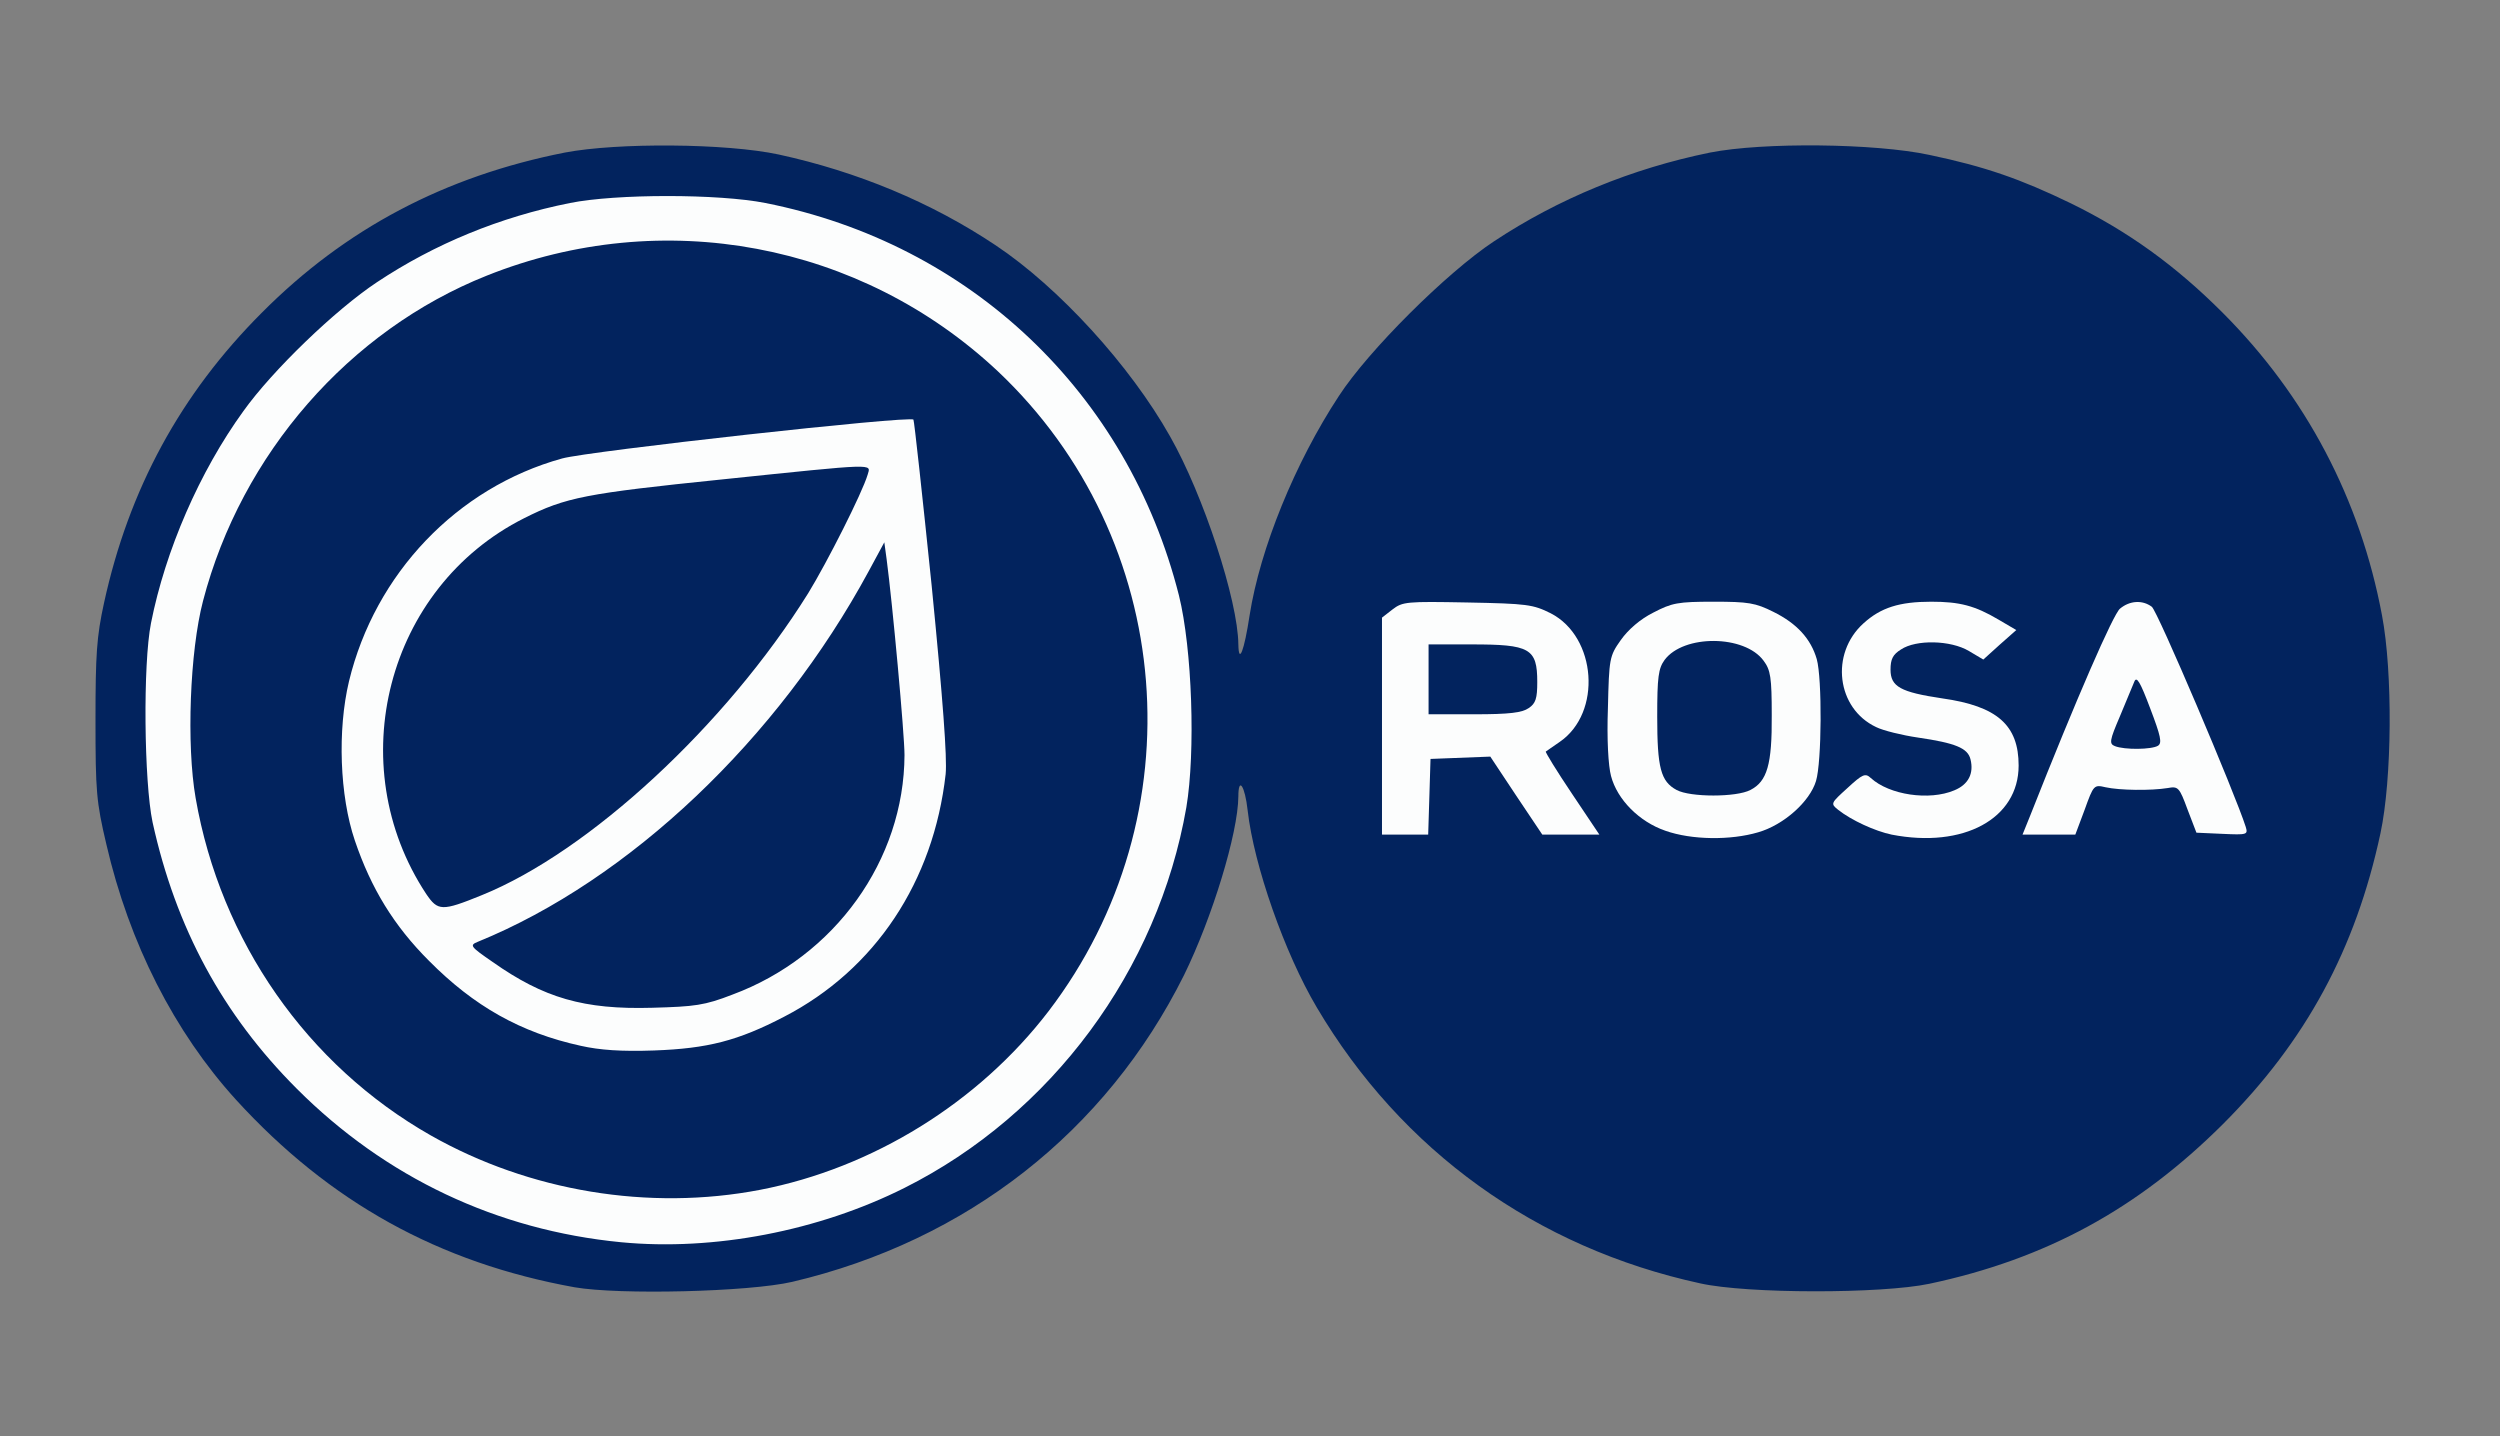 <?xml version="1.0" encoding="utf-8"?>
<!-- Generator: Adobe Illustrator 19.0.0, SVG Export Plug-In . SVG Version: 6.00 Build 0)  -->
<svg version="1.1" id="Слой_1" xmlns="http://www.w3.org/2000/svg" xmlns:xlink="http://www.w3.org/1999/xlink" x="0px" y="0px"
	 viewBox="0 0 644 370" style="enable-background:new 0 0 644 370;" xml:space="preserve">
<rect x="0" y="0" width="644" height="370" fill="#808080" stroke="none"/>
<style type="text/css">
	.st0{fill:#02235E;}
	.st1{fill:#FCFDFD;}
</style>
<g id="layer101">
	<path class="st0" d="M148,331.6c-34.9-6.3-63.1-21.9-87.2-48.3c-15.9-17.5-27.5-40.3-33.4-65.8c-2.6-11-2.8-13.7-2.8-32
		c0-17,0.3-21.5,2.2-30.2c6.4-29.3,19.7-53.8,40.7-74.8c21.5-21.6,47.1-35.1,78-41.2c13.6-2.6,41.6-2.4,55.1,0.5
		c20.2,4.4,39.3,12.3,55.9,23.4c16.2,10.8,34.6,30.9,44.9,49.2c8.6,15.1,17.5,42.3,17.6,53.6c0.1,5.3,1.5,1.7,2.9-7.5
		c2.7-17.2,11.7-39.3,23-56.5c7.6-11.7,27.8-31.8,39.9-39.8c16.6-11,35.6-18.8,55.7-22.9c13.7-2.7,42.5-2.4,56.5,0.6
		c14.3,3,23.5,6.2,36.5,12.5c14.7,7.2,26.9,16,39,28.1c21.5,21.5,35.5,48.1,41.1,78c2.8,14.7,2.6,42.2-0.4,56.2
		c-6.4,29.8-19.2,53.5-40.6,74.9c-21.9,21.8-45.5,34.7-75.6,41.1c-12.3,2.6-46.9,2.6-59-0.1c-42.3-9.2-77-34.2-98.8-71.1
		c-8.3-14-16.2-36.6-17.8-50.7c-0.7-6.4-2.4-8.9-2.4-3.6c-0.1,9.5-6.7,31.1-14,46c-20.1,40.3-55.9,68.4-100.9,79
		C192.9,332.8,159.5,333.6,148,331.6z"/>
</g>
<g id="layer102">
	<path class="st1" d="M160,320c-32-3.1-60.7-16.7-83.5-39.5c-19.1-19.1-31.2-41.4-37.2-68.7c-2.2-10.5-2.5-40.7-0.4-51.3
		c3.7-18.7,12.5-39,23.8-54.6c7.5-10.5,23.7-26.1,34.4-33.2c14.9-9.9,31.7-16.8,49.7-20.4c11.9-2.4,38.3-2.4,50.4,0
		c52.8,10.5,93.3,48.9,106.5,101.1c3.4,13.7,4.3,40.3,1.9,54.6c-7.3,41.9-34.7,79-72.6,98C210.9,317.1,183.9,322.3,160,320z
		 M195.8,306.5c29-5.6,56.3-22.5,74.3-46c38.5-50.4,32.8-121.6-13.1-164.9C221.7,62.5,170.7,52.9,125.4,71
		C90,85.1,62.2,116.9,52.3,154.8c-3.4,13-4.3,37.1-1.9,50.8c6.4,36.8,28.7,68.8,60.6,86.9C136.4,306.9,167.2,312,195.8,306.5z"/>
	<path class="st1" d="M149.6,269.4c-15.5-3.4-27.5-10.2-39.1-21.9c-9-9-14.9-18.6-19.1-31c-3.9-11.5-4.5-28.4-1.5-41
		c6.7-27.7,27.8-49.9,54.9-57.4c6.8-1.9,89.7-11.1,90.5-10c0.2,0.2,2.3,19.5,4.7,42.8c2.9,29.4,4,44.3,3.6,48.5
		c-3.1,27.7-18.2,50.4-41.6,62.5c-11.9,6.2-19.7,8.2-33.5,8.7C160,270.9,154.5,270.5,149.6,269.4z M188.7,256.2
		c26.4-9.8,44.2-34.7,44.3-61.7c0-5.4-3.1-39.1-4.6-50.4l-0.6-4.4l-4,7.4c-23.4,43.3-61.7,79.6-100.7,95.5c-2.2,0.9-2,1.2,3.8,5.2
		c13.2,9.3,23.5,12.3,41.1,11.8C179,259.3,181.5,259,188.7,256.2z M124.1,230.6c27.7-11.2,62.9-43.8,84.1-77.8
		c4.9-8,13.9-25.8,15.3-30.5c0.8-2.9,3-3-37.5,1.2c-35.1,3.6-40.3,4.6-51,10c-35.4,17.8-47.2,63.5-25.2,96.8
		C112.8,234.7,113.8,234.8,124.1,230.6z"/>
	<path class="st1" d="M429,214c-6.7-2.3-12.4-8-14-14.1c-0.7-2.6-1.1-9.5-0.8-17.5c0.3-12.8,0.4-13.4,3.3-17.5
		c1.9-2.7,5-5.4,8.4-7.1c4.8-2.5,6.3-2.8,15.5-2.8c9,0,10.8,0.3,15.4,2.6c6.1,3,9.7,7,11.2,12.2c1.4,5,1.3,26.5-0.2,31.4
		c-1.6,5.3-8.3,11.3-14.9,13.2C445.8,216.5,435.8,216.4,429,214z M450.9,203.5c4.3-2.2,5.6-6.5,5.5-19.3c0-9.7-0.3-11.6-2.1-14
		c-4.9-6.7-20.6-6.8-25.5-0.2c-1.6,2.2-1.9,4.4-1.9,14.6c0,13.2,0.9,16.7,5,18.9C435.4,205.4,447.3,205.4,450.9,203.5z"/>
	<path class="st1" d="M487.3,215c-4.3-0.9-10.4-3.7-13.8-6.4c-2-1.6-1.9-1.7,2.4-5.6c3.9-3.6,4.6-3.9,6-2.6
		c4.8,4.4,15.1,5.9,21.5,3.2c3.7-1.5,5.1-4.4,4.2-8c-0.7-2.9-3.9-4.2-13.5-5.6c-4.1-0.6-9-1.8-10.8-2.7
		c-10.2-4.8-11.9-18.9-3.3-26.7c4.5-4.1,9.3-5.6,17.5-5.6c7.3,0,11.2,1,17.3,4.6l4.6,2.7l-4.3,3.8l-4.2,3.8l-3.7-2.2
		c-4.7-2.8-13.6-3-17.5-0.4c-2.1,1.3-2.7,2.5-2.7,5.2c0,4.4,2.6,5.8,13.3,7.4c14.2,2,19.7,6.9,19.7,17.3
		C520,210.9,505.8,218.6,487.3,215z"/>
	<path class="st1" d="M356,187.1v-28l2.7-2.1c2.6-2,3.6-2.1,19.3-1.8c15.4,0.3,16.9,0.5,21.5,2.8c11.8,6.1,13.2,25.6,2.3,33.1
		c-1.8,1.2-3.4,2.4-3.6,2.5c-0.2,0.1,2.8,5,6.7,10.8L412,215h-7.3h-7.4l-6.7-10l-6.7-10.1l-7.7,0.3l-7.7,0.3l-0.3,9.8l-0.3,9.7H362
		h-6V187.1z M393.8,182.4c1.8-1.2,2.2-2.5,2.2-6.7c0-8.7-1.9-9.7-16.9-9.7H368v9v9h11.8C388.8,184,392.1,183.6,393.8,182.4z"/>
	<path class="st1" d="M522.9,210.3c12.2-30.9,21.5-52.1,23.2-53.5c2.5-2.1,5.8-2.3,8.2-0.5c1.4,0.9,21.5,48.2,24.2,56.7
		c0.6,2,0.4,2.1-6,1.8l-6.7-0.3l-2.3-6c-2.1-5.7-2.4-6-5.1-5.5c-4.3,0.7-12.4,0.6-16-0.2c-3-0.7-3.1-0.6-5.4,5.8l-2.4,6.4h-6.8H521
		L522.9,210.3z M555.9,192.1c1.1-0.7,0.7-2.5-2-9.6c-2.6-6.9-3.5-8.4-4.1-6.9c-0.4,1-2.1,5.1-3.7,8.9c-2.7,6.3-2.8,7.1-1.3,7.7
		C547.3,193.2,554.3,193.1,555.9,192.1z"/>
</g>
</svg>
